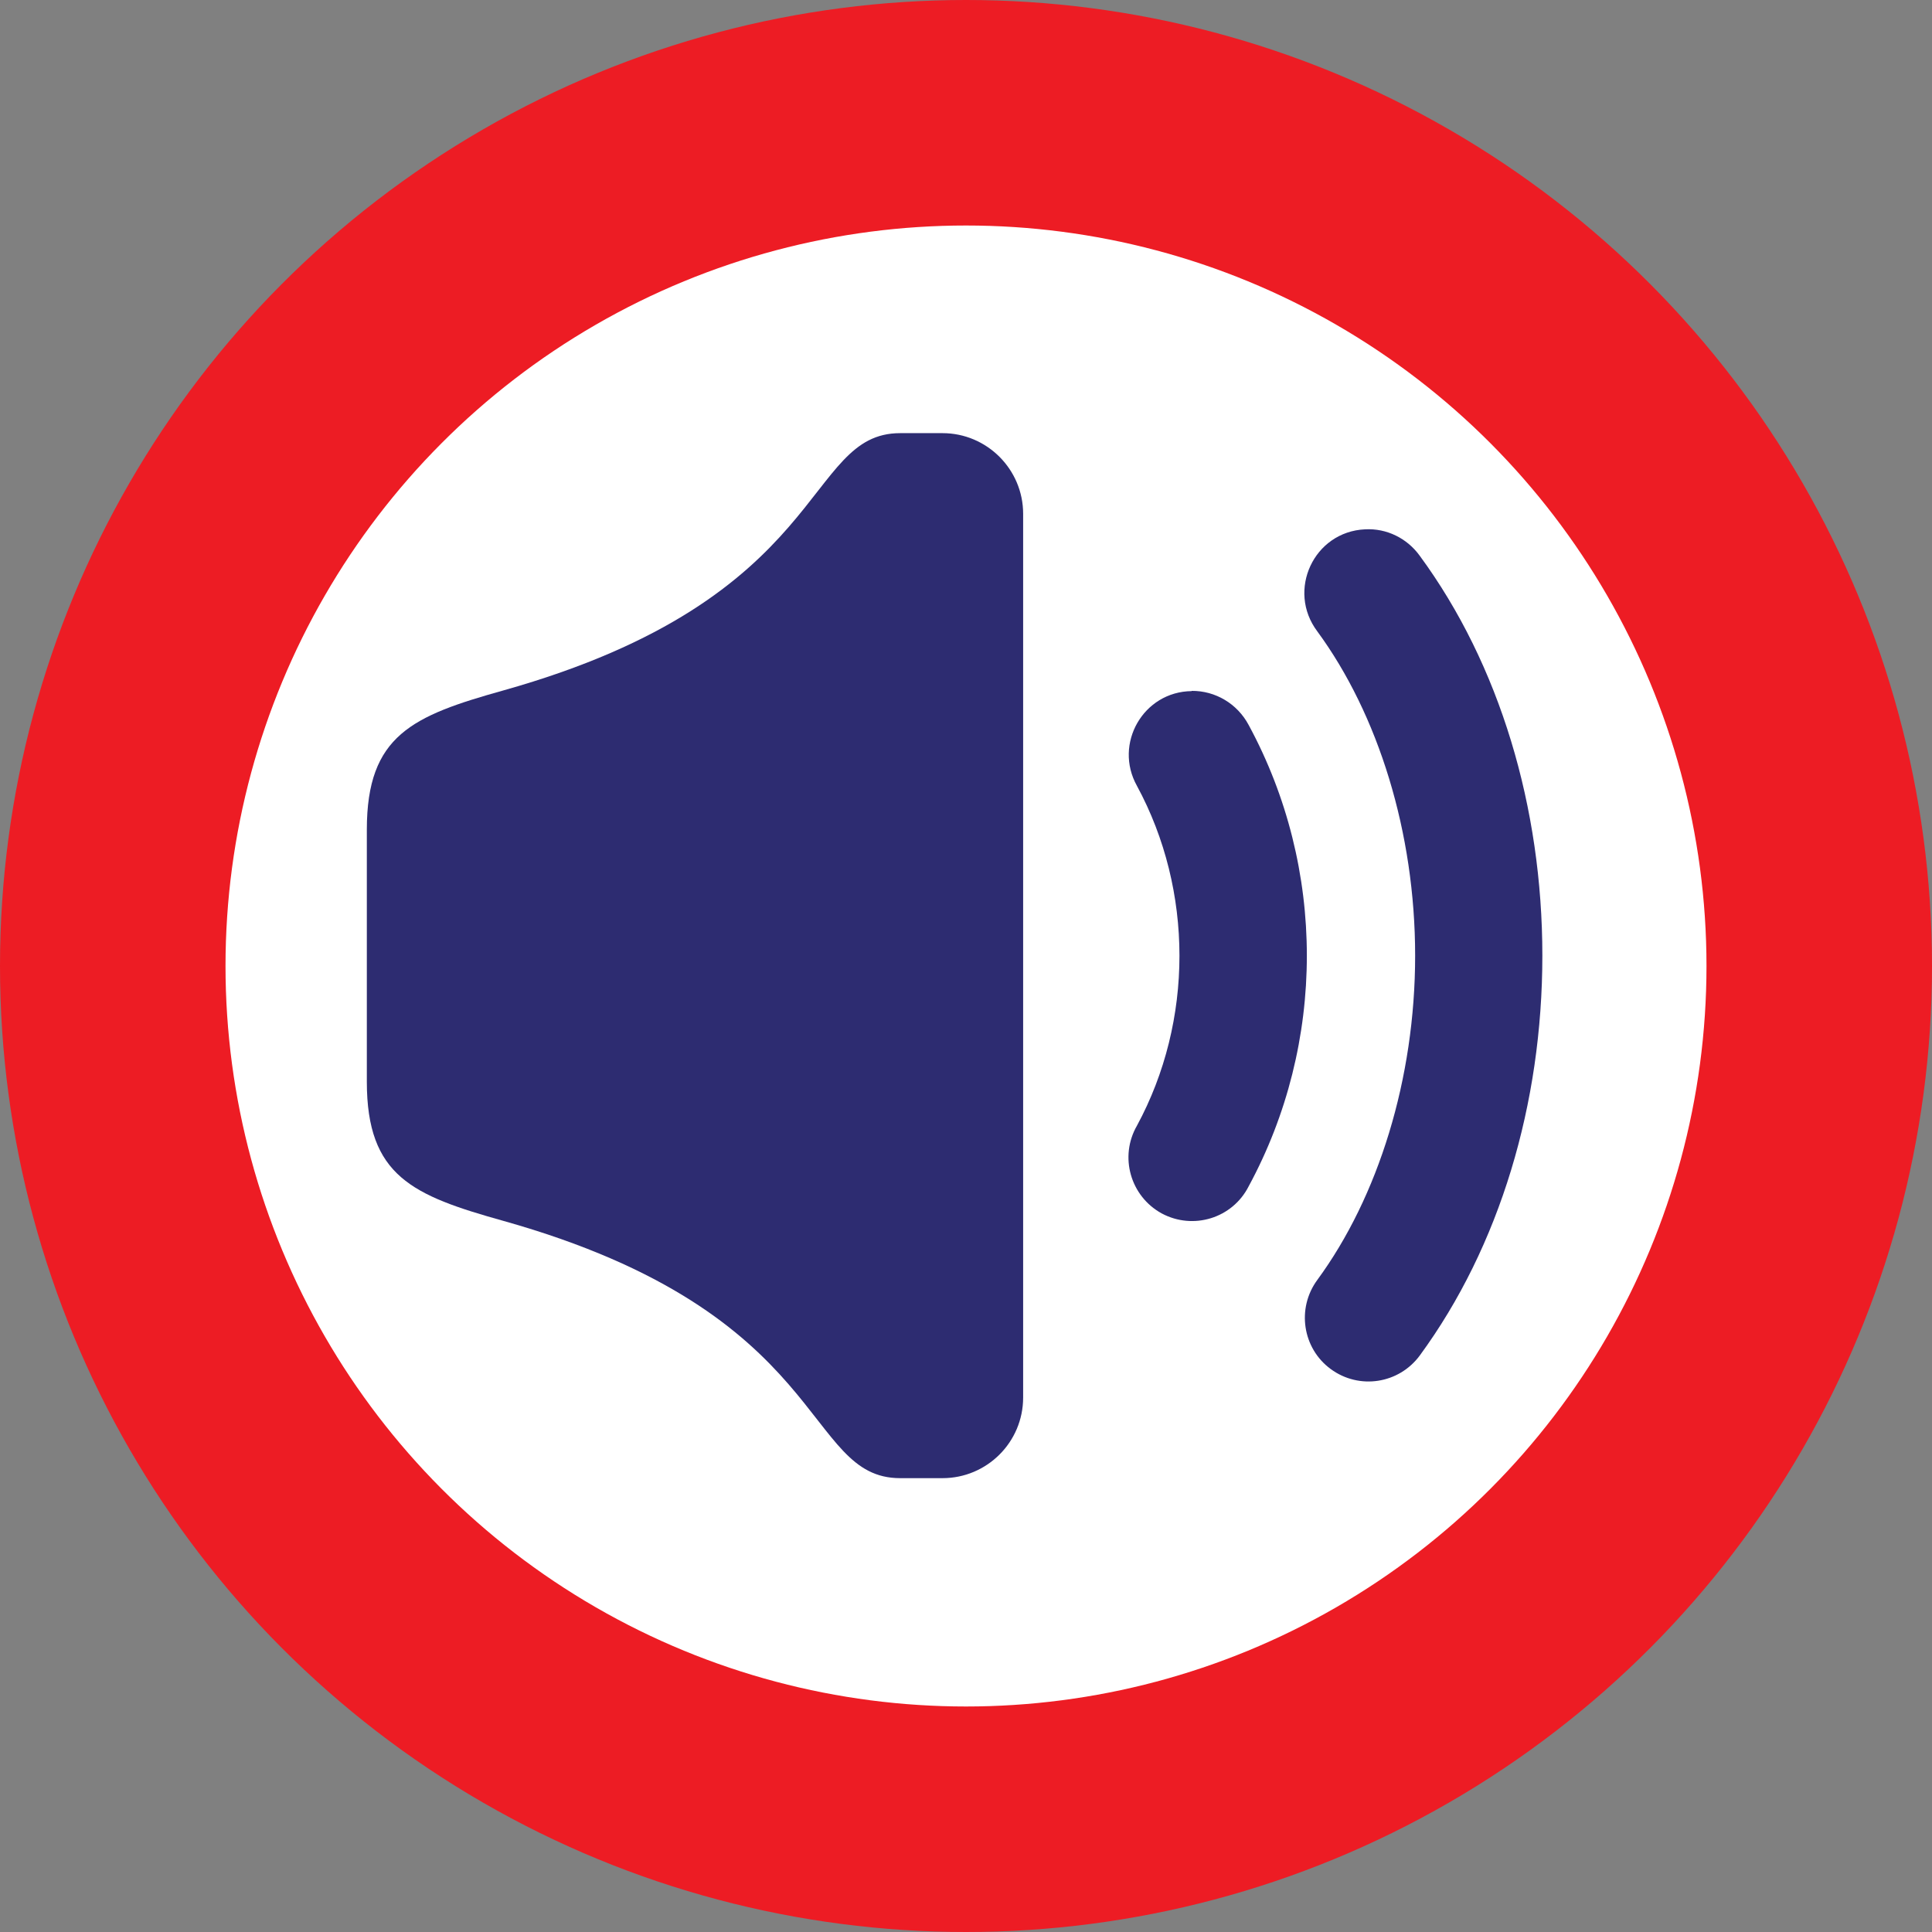 <?xml version="1.0" encoding="UTF-8"?>
<svg id="Layer_1" data-name="Layer 1" xmlns="http://www.w3.org/2000/svg" viewBox="0 0 8.216 8.216">
  <rect x="0" y="0" width="8.216" height="8.216" fill="#808080" stroke="none"/>
  <defs>
    <style>
      .cls-1 {
        fill: #2d2c71;
      }

      .cls-1, .cls-2, .cls-3 {
        stroke-width: 0px;
      }

      .cls-2 {
        fill: #ed1c24;
      }

      .cls-3 {
        fill: #fff;
      }
    </style>
  </defs>
  <g>
    <circle class="cls-2" cx="4.108" cy="4.108" r="4.108"/>
    <circle class="cls-3" cx="4.108" cy="4.108" r="3.149"/>
  </g>
  <g>
    <path class="cls-1" d="M3.828,1.842c-.414,0-.289.701-1.687,1.094-.386.108-.581.19-.581.592v1.072c0,.402.195.484.581.592,1.398.393,1.272,1.094,1.687,1.094h.18c.189,0,.343-.153.343-.343v-3.758c0-.189-.154-.343-.343-.343l-.18 0Z"/>
    <path class="cls-1" d="M5.068,2.939c-.206.002-.333.224-.233.403.241.445.241 1,0,1.445-.076.132-.028.3.105.373.134.072.301.021.37-.115.33-.609.33-1.353,0-1.962-.048-.09-.141-.146-.243-.145Z"/>
    <path class="cls-1" d="M5.805,2.251c-.218.01-.334.26-.203.434.259.353.416.855.416,1.379s-.157,1.026-.416,1.379c-.089.121-.063.291.057.379.121.089.29.063.379-.058.34-.464.521-1.07.521-1.7,0-.63-.181-1.237-.521-1.7-.054-.075-.141-.118-.233-.113Z"/>
  </g>
</svg>